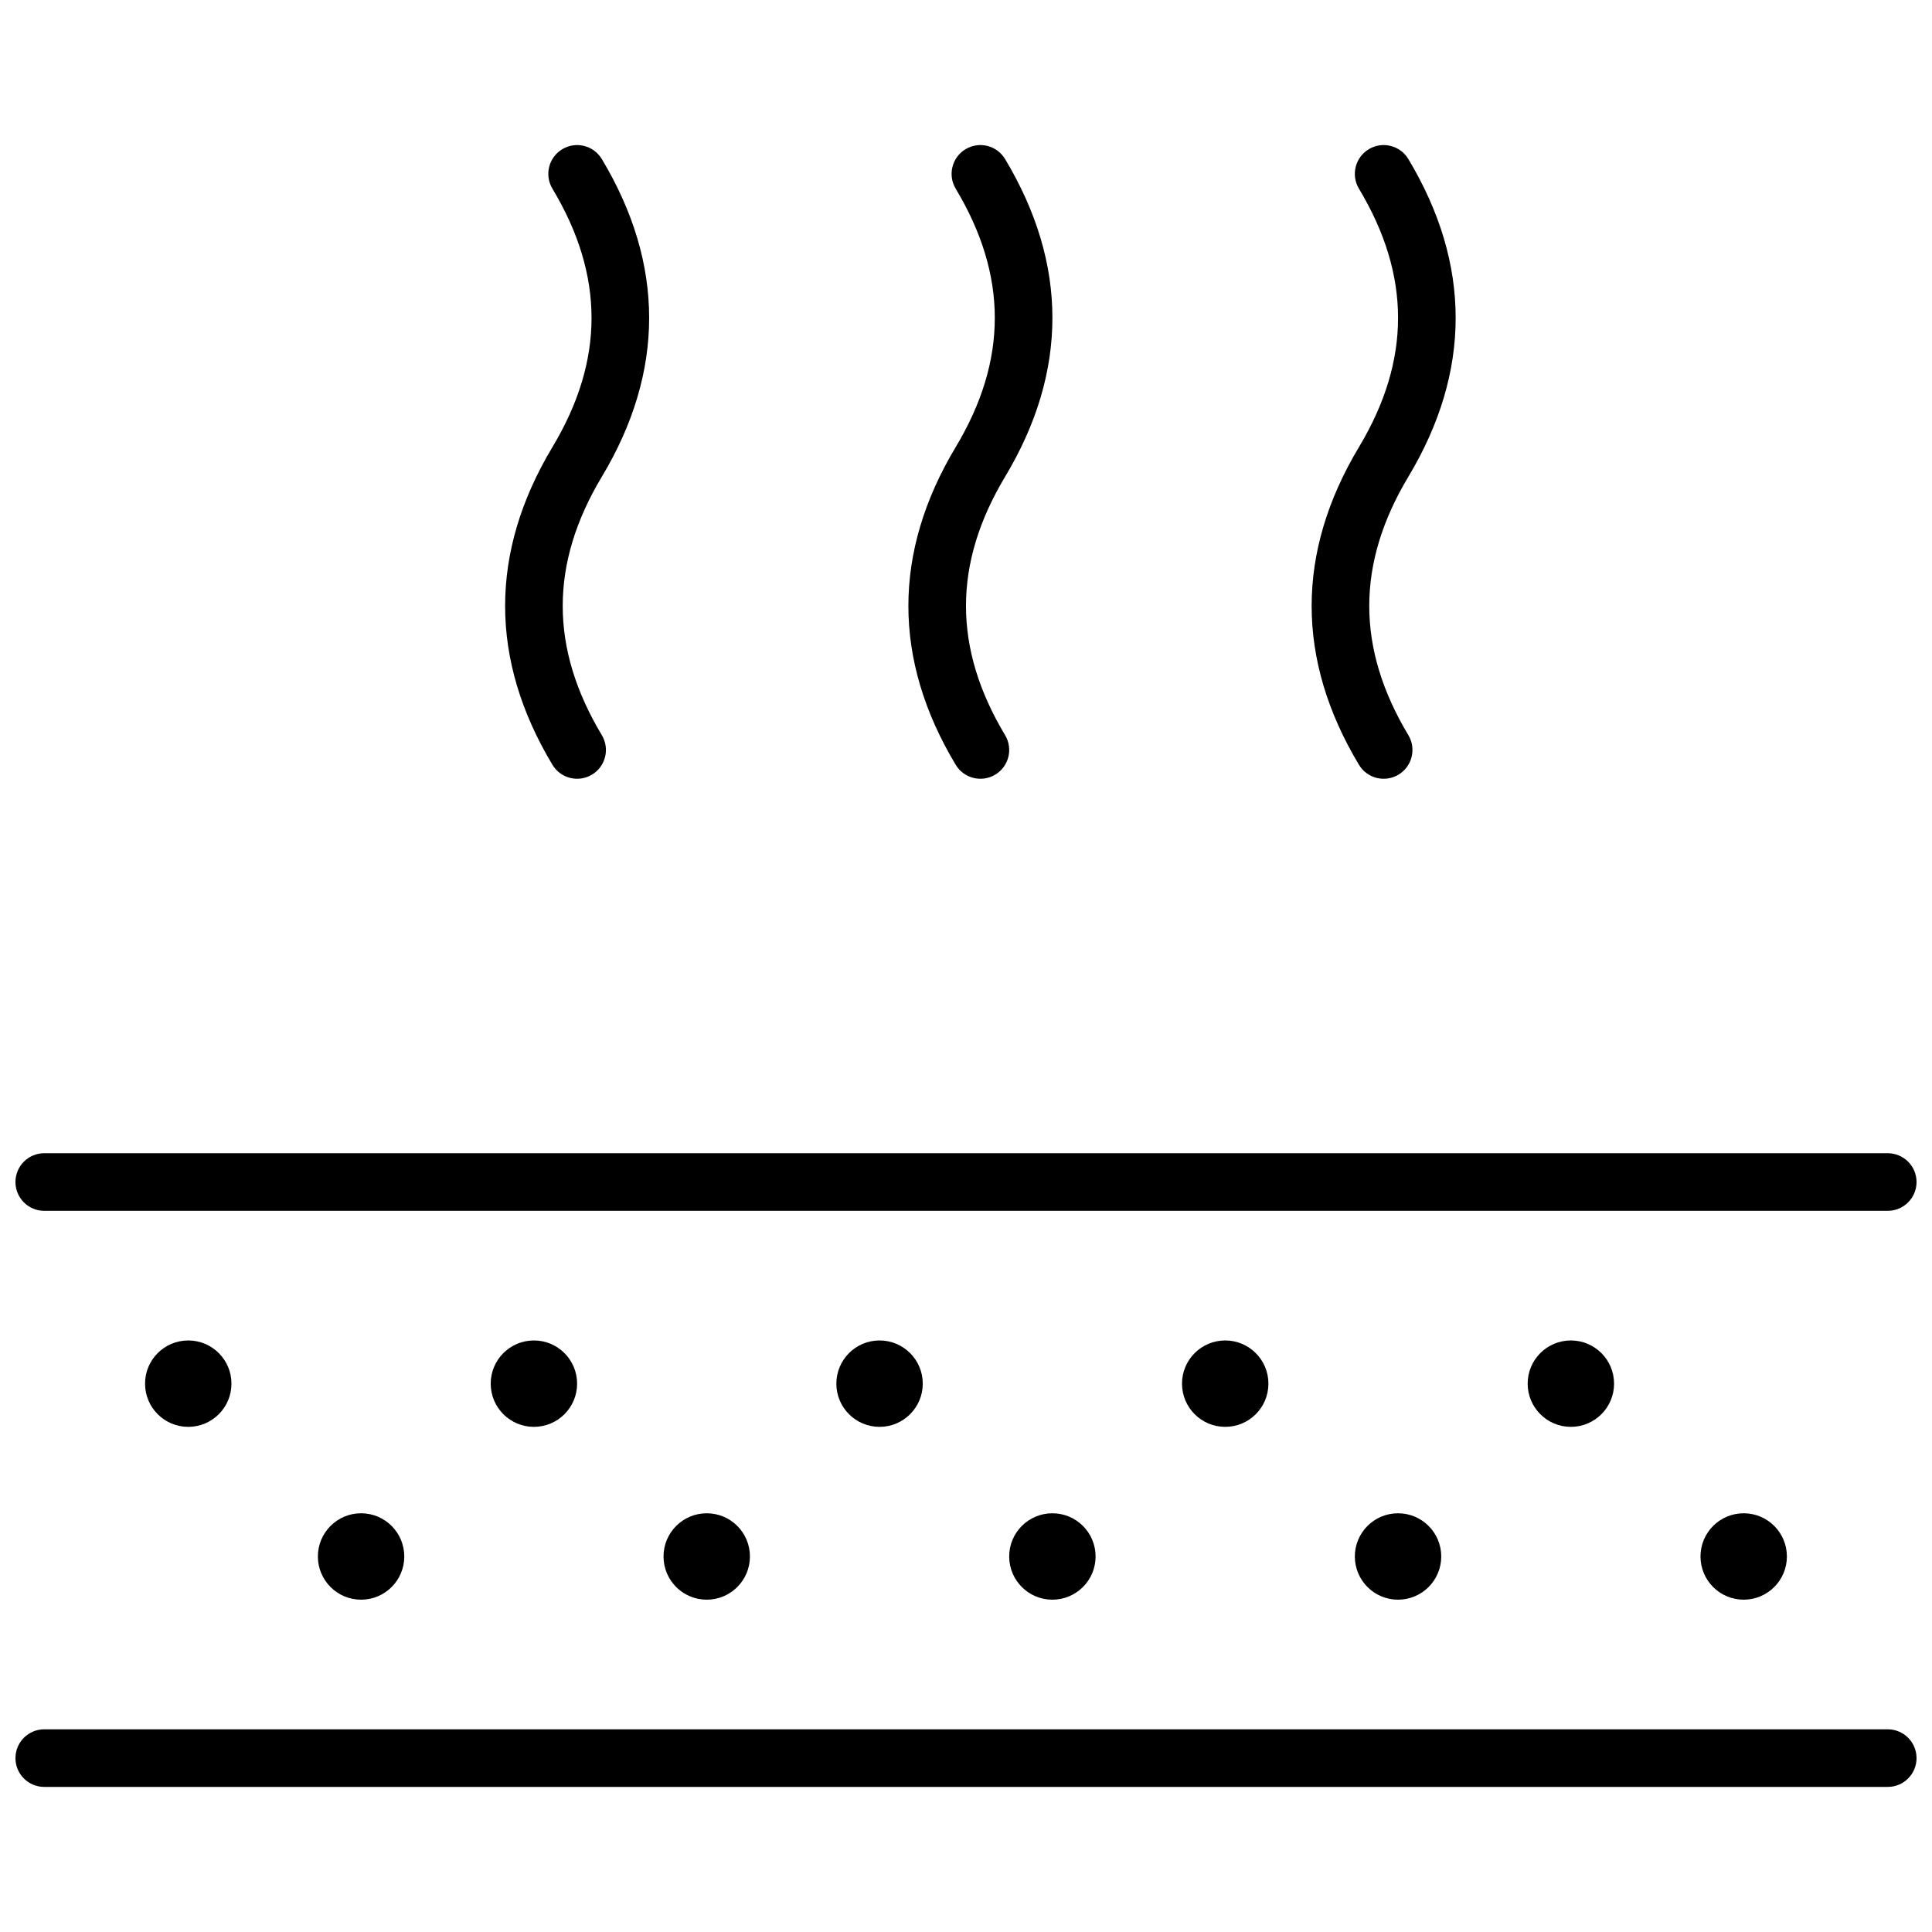 <?xml version="1.0" encoding="UTF-8"?>
<!-- Uploaded to: SVG Repo, www.svgrepo.com, Generator: SVG Repo Mixer Tools -->
<svg width="800px" height="800px" version="1.1" viewBox="144 144 512 512" xmlns="http://www.w3.org/2000/svg">
 <defs>
  <clipPath id="a">
   <path d="m148.09 182h503.81v436h-503.81z"/>
  </clipPath>
 </defs>
 <g clip-path="url(#a)">
  <path d="m155.73 617.55c-4.215 0-7.633-3.414-7.633-7.633 0-4.215 3.418-7.633 7.633-7.633h488.54c4.215 0 7.633 3.418 7.633 7.633 0 4.219-3.418 7.633-7.633 7.633zm0-152.67c-4.215 0-7.633-3.418-7.633-7.633s3.418-7.633 7.633-7.633h488.54c4.215 0 7.633 3.418 7.633 7.633s-3.418 7.633-7.633 7.633zm254.63-126.06c2.172 3.613 1 8.305-2.617 10.473-3.613 2.168-8.305 0.996-10.473-2.617-16.719-27.863-16.719-56.328 0-84.191 13.816-23.027 13.816-45.453 0-68.48-2.168-3.613-0.996-8.301 2.617-10.473 3.617-2.168 8.305-0.996 10.473 2.621 16.719 27.859 16.719 56.324 0 84.188-13.816 23.027-13.816 45.453 0 68.48zm-106.87 0c2.168 3.613 0.996 8.305-2.617 10.473-3.617 2.168-8.305 0.996-10.473-2.617-16.719-27.863-16.719-56.328 0-84.191 13.816-23.027 13.816-45.453 0-68.48-2.172-3.613-1-8.301 2.617-10.473 3.613-2.168 8.305-0.996 10.473 2.621 16.719 27.859 16.719 56.324 0 84.188-13.816 23.027-13.816 45.453 0 68.48zm213.74 0c2.168 3.613 0.996 8.305-2.617 10.473-3.617 2.168-8.305 0.996-10.477-2.617-16.715-27.863-16.715-56.328 0-84.191 13.816-23.027 13.816-45.453 0-68.48-2.168-3.613-0.996-8.301 2.621-10.473 3.613-2.168 8.305-0.996 10.473 2.621 16.715 27.859 16.715 56.324 0 84.188-13.816 23.027-13.816 45.453 0 68.48zm-323.34 183.31c-6.324 0-11.449-5.125-11.449-11.449 0-6.324 5.125-11.449 11.449-11.449s11.449 5.125 11.449 11.449c0 6.324-5.125 11.449-11.449 11.449zm91.602 0c-6.324 0-11.449-5.125-11.449-11.449 0-6.324 5.125-11.449 11.449-11.449 6.324 0 11.449 5.125 11.449 11.449 0 6.324-5.125 11.449-11.449 11.449zm-45.801 45.801c-6.324 0-11.449-5.125-11.449-11.449s5.125-11.449 11.449-11.449c6.324 0 11.449 5.125 11.449 11.449s-5.125 11.449-11.449 11.449zm91.602 0c-6.324 0-11.449-5.125-11.449-11.449s5.125-11.449 11.449-11.449 11.449 5.125 11.449 11.449-5.125 11.449-11.449 11.449zm45.801-45.801c-6.324 0-11.449-5.125-11.449-11.449 0-6.324 5.125-11.449 11.449-11.449 6.324 0 11.449 5.125 11.449 11.449 0 6.324-5.125 11.449-11.449 11.449zm91.602 0c-6.324 0-11.449-5.125-11.449-11.449 0-6.324 5.125-11.449 11.449-11.449s11.449 5.125 11.449 11.449c0 6.324-5.125 11.449-11.449 11.449zm-45.801 45.801c-6.324 0-11.449-5.125-11.449-11.449s5.125-11.449 11.449-11.449c6.324 0 11.449 5.125 11.449 11.449s-5.125 11.449-11.449 11.449zm91.602 0c-6.324 0-11.449-5.125-11.449-11.449s5.125-11.449 11.449-11.449 11.449 5.125 11.449 11.449-5.125 11.449-11.449 11.449zm91.602 0c-6.324 0-11.449-5.125-11.449-11.449s5.125-11.449 11.449-11.449c6.324 0 11.449 5.125 11.449 11.449s-5.125 11.449-11.449 11.449zm-45.801-45.801c-6.324 0-11.449-5.125-11.449-11.449 0-6.324 5.125-11.449 11.449-11.449s11.449 5.125 11.449 11.449c0 6.324-5.125 11.449-11.449 11.449z"/>
 </g>
</svg>